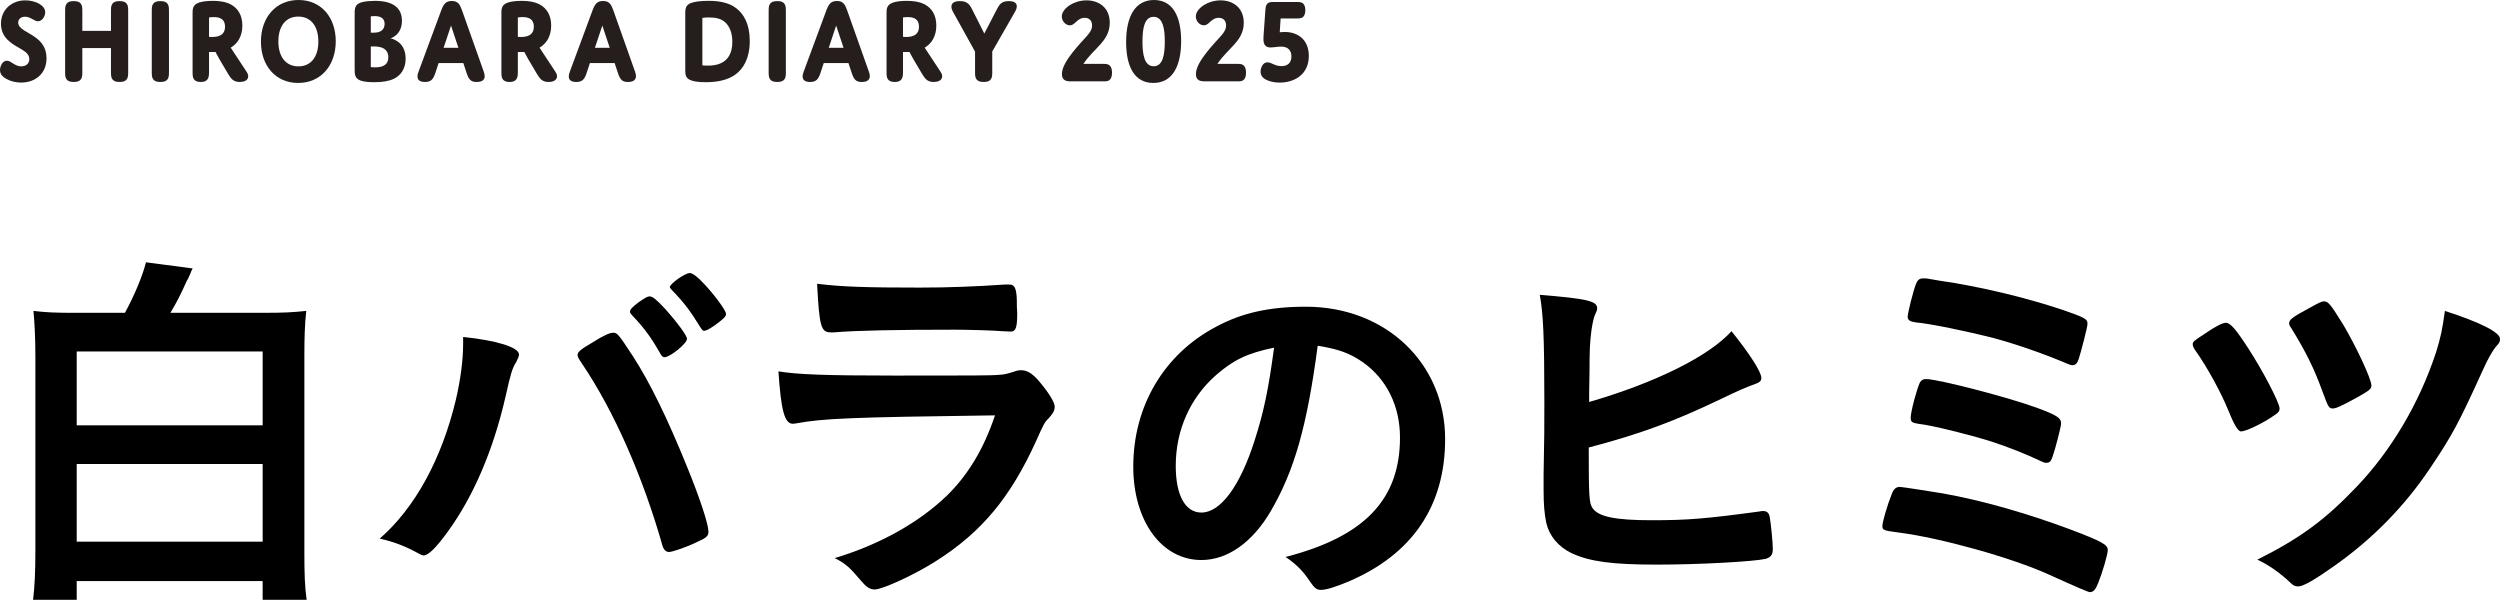 <?xml version="1.0" encoding="UTF-8"?>
<svg id="_レイヤー_2" data-name="レイヤー 2" xmlns="http://www.w3.org/2000/svg" viewBox="0 0 166.684 39.992">
  <g id="_文字" data-name="文字">
    <g>
      <g>
        <path d="M8.329,20.857c.638-1.174,1.174-2.449,1.403-3.368l3.112.408q-.076.127-.179.408c-.025.025-.051.102-.102.229-.025.051-.052.102-.103.179-.459,1.021-.663,1.403-1.097,2.143h6.25c1.251,0,1.837-.025,2.807-.127-.102.893-.127,1.786-.127,3.036v13.012c0,1.454.025,2.322.152,3.215h-2.934v-1.25H5.114v1.25h-2.908c.102-.867.153-1.812.153-3.24v-12.986c0-1.225-.052-2.245-.128-3.036.867.102,1.531.127,2.704.127h3.394ZM5.114,28.358h12.399v-4.924H5.114v4.924ZM5.114,36.114h12.399v-5.179H5.114v5.179Z"/>
        <path d="M34.605,23.638c0,.102-.051.23-.178.485-.281.434-.383.816-.715,2.296-.816,3.572-2.143,6.685-3.878,9.058-.74,1.021-1.275,1.556-1.582,1.556-.102,0-.204-.051-.383-.152-.842-.46-1.556-.74-2.551-.97,2.347-2.041,4.133-5.307,5.077-9.261.306-1.327.484-2.603.484-3.75v-.434c2.22.229,3.725.688,3.725,1.173ZM44.173,36.395c-1.326-4.669-3.24-8.98-5.332-12.093-.306-.459-.331-.51-.331-.638,0-.204.229-.383.969-.816.766-.485,1.174-.664,1.403-.664.281,0,.357.102,1.327,1.582,1.147,1.786,2.271,4.082,3.597,7.348.894,2.194,1.429,3.853,1.429,4.338,0,.28-.127.408-.765.688-.612.307-1.633.663-1.863.663-.204,0-.356-.152-.434-.408ZM44.046,23.613c-.587-1.046-1.098-1.76-1.889-2.577-.127-.153-.152-.179-.152-.255,0-.153.152-.306.587-.638.408-.281.586-.383.714-.383.204,0,.459.204,1.097.893.791.893,1.403,1.735,1.403,1.939,0,.306-1.122,1.225-1.505,1.225-.103,0-.153-.051-.255-.204ZM47.643,21.699c-.331.229-.561.357-.688.357-.076,0-.128-.025-.255-.229-.689-1.123-1.098-1.659-1.914-2.5-.076-.077-.127-.153-.127-.179,0-.229,1.021-.944,1.326-.944.204,0,.562.281,1.071.842.74.816,1.353,1.684,1.353,1.888,0,.178-.204.357-.766.765Z"/>
        <path d="M53.074,28.23c-.052,0-.179.025-.204.025-.562,0-.791-.867-.97-3.495,1.25.204,3.011.281,7.756.281,5.103,0,6.48,0,6.965-.051.383-.025.459-.051.97-.204.179-.076.331-.102.484-.102.383,0,.689.178,1.098.612.688.791,1.147,1.505,1.147,1.811,0,.281-.127.485-.434.816-.204.179-.332.408-.816,1.505-1.709,3.751-3.623,6.047-6.633,7.96-1.378.894-3.598,1.914-4.108,1.914-.356,0-.561-.153-.994-.664-.664-.791-.97-1.071-1.685-1.429,2.909-.867,5.562-2.321,7.45-4.133,1.429-1.378,2.5-3.164,3.24-5.383-9.67.127-11.455.204-13.267.536ZM61.417,19.174q2.653,0,5.587-.204h.306c.332,0,.46.255.485,1.021,0,.306,0,.586.025.842v.102c0,.918-.103,1.173-.434,1.173-.103,0-.307-.025-.536-.025-.484-.051-2.398-.102-3.188-.102-3.827,0-6.558.051-8.062.179h-.204c-.663,0-.766-.383-.918-3.24,1.658.204,3.266.255,6.939.255Z"/>
        <path d="M84.744,34.048c-1.225,2.117-2.908,3.291-4.643,3.291-2.653,0-4.542-2.603-4.542-6.226,0-4.031,2.041-7.5,5.537-9.337,1.709-.918,3.546-1.327,5.97-1.327,5.332,0,9.286,3.776,9.286,8.827,0,4.465-2.193,7.68-6.429,9.491-.842.357-1.506.562-1.837.562-.307,0-.434-.103-.766-.587-.434-.663-.918-1.148-1.607-1.607,5.256-1.353,7.629-3.827,7.629-7.96,0-2.118-.894-3.904-2.476-5.026-.893-.612-1.606-.867-3.01-1.097-.715,5.383-1.557,8.317-3.113,10.996ZM81.07,25.016c-1.709,1.505-2.679,3.648-2.679,6.046,0,1.965.638,3.112,1.71,3.112,1.275,0,2.576-1.76,3.546-4.796.612-1.914.919-3.368,1.301-6.2-1.811.382-2.704.816-3.878,1.837Z"/>
        <path d="M106.159,33.844c.382.612,1.53.842,3.979.842,2.398,0,3.623-.103,7.194-.587.077-.025.153-.025.229-.025.256,0,.383.128.435.408.076.408.204,1.684.204,2.117,0,.383-.128.562-.485.664-.791.178-4.362.382-7.271.382-2.96,0-4.465-.204-5.664-.765-.894-.434-1.479-1.148-1.684-2.016-.128-.638-.179-1.199-.179-2.22v-.995c.051-2.679.051-3.011.051-4.771,0-4.414-.076-5.996-.307-7.22,3.139.255,3.827.408,3.827.893,0,.127-.025.179-.153.459-.076.178-.152.51-.229,1.021-.102.765-.127,1.352-.127,2.729-.025.97-.025,1.658-.025,2.041,4.413-1.275,8.011-3.062,9.49-4.72,1.25,1.556,1.99,2.73,1.99,3.112,0,.23-.103.307-.612.485-.357.127-1.02.408-2.016.893-3.138,1.505-5.383,2.347-8.879,3.266,0,3.189.026,3.674.23,4.006Z"/>
        <path d="M129.538,32.899c2.602.459,5.612,1.327,8.495,2.398,2.144.816,2.5,1.021,2.5,1.378,0,.28-.356,1.505-.638,2.193-.179.46-.331.612-.561.612q-.153,0-2.73-1.173c-2.475-1.123-7.22-2.449-10.052-2.807-.97-.128-1.046-.153-1.046-.434,0-.255.331-1.403.612-2.092.127-.357.28-.511.562-.511.102,0,2.117.307,2.857.434ZM137.829,24.25c-1.429-.612-3.367-1.301-5-1.735-1.607-.408-4.159-.944-5.103-1.021-.383-.051-.536-.153-.536-.383.025-.306.357-1.684.562-2.194.102-.255.229-.357.484-.357.103,0,.204,0,.357.025.051.025.332.051.714.127,2.68.383,5.741,1.123,8.19,1.939,1.53.536,1.684.612,1.684.944,0,.204-.408,1.786-.587,2.347-.103.306-.229.408-.434.408-.051,0-.153-.025-.332-.102ZM135.865,27.21c1.301.485,1.556.664,1.556,1.021,0,.229-.408,1.786-.587,2.271-.102.281-.204.357-.408.357-.102,0-.179-.025-.383-.127-.969-.459-2.117-.918-3.291-1.301-1.479-.459-3.903-1.071-4.847-1.174-.435-.076-.511-.127-.511-.408,0-.408.408-1.913.612-2.347.103-.153.204-.23.408-.23.791,0,5.536,1.225,7.45,1.939Z"/>
        <path d="M149.87,23.179c.97,1.479,2.118,3.674,2.118,4.056,0,.179-.052.255-.357.459-.715.51-1.888,1.072-2.22,1.072q-.28,0-.842-1.403c-.459-1.148-1.429-2.934-2.22-4.031-.103-.153-.153-.28-.153-.383,0-.153.077-.229.791-.688.74-.51,1.199-.74,1.429-.74.28,0,.663.434,1.454,1.659ZM166.684,22.592c0,.204-.026.255-.307.561-.229.307-.484.74-.842,1.531-1.582,3.495-2.066,4.388-3.495,6.506-1.684,2.525-3.827,4.72-6.353,6.506-1.327.943-2.118,1.403-2.449,1.403-.204,0-.332-.052-.511-.23-.663-.638-1.454-1.198-2.22-1.556,2.857-1.429,4.516-2.653,6.608-4.848,2.296-2.398,4.184-5.562,5.307-8.98.306-.97.434-1.607.587-2.755,2.372.765,3.674,1.429,3.674,1.862ZM157.116,26.521c-1.021.561-1.378.714-1.582.714-.255,0-.307-.102-.663-1.071-.587-1.607-1.072-2.603-2.118-4.312-.102-.128-.127-.204-.127-.306,0-.23.229-.408,1.275-.97.74-.408.893-.485,1.046-.485.28,0,.434.179,1.301,1.582.843,1.429,1.863,3.597,1.863,4.031,0,.229-.128.332-.995.816Z"/>
      </g>
      <g id="_文字-2" data-name=" 文字">
        <g style="isolation: isolate;">
          <g style="isolation: isolate;">
            <path d="M2.382,2.507c.386.287.72.688.72,1.376,0,1.041-.771,1.623-1.692,1.623-.327,0-.683-.074-.988-.246-.232-.131-.421-.303-.421-.59,0-.271.174-.623.457-.623.291,0,.516.377.959.377.319,0,.538-.188.538-.483,0-.32-.262-.5-.581-.688C.82,2.934.065,2.548.065,1.582.065.631.792.024,1.692.024,2.331.024,3.014.336,3.014.819c0,.262-.203.598-.479.598-.262,0-.494-.303-.865-.303-.283,0-.457.172-.457.394,0,.426.653.614,1.169 1Z" style="fill: #251e1c;"/>
            <path d="M8.546,4.761c0,.229,0,.385-.087.516-.088.131-.24.188-.487.188s-.399-.058-.486-.188c-.087-.131-.087-.287-.087-.516v-1.557h-1.91v1.557c0,.229,0,.385-.088.516-.087.131-.239.188-.486.188s-.399-.058-.486-.188c-.087-.131-.087-.287-.087-.516V.778c0-.229,0-.385.087-.516.087-.131.239-.188.486-.188s.399.057.486.188c.088.131.088.287.088.516v1.278h1.91V.778c0-.229,0-.385.087-.516.087-.131.239-.188.486-.188s.399.057.487.188c.087.131.087.287.087.516v3.982Z" style="fill: #251e1c;"/>
            <path d="M11.266,4.761c0,.229,0,.385-.088.516-.087.131-.239.188-.486.188s-.399-.058-.486-.188c-.087-.131-.087-.287-.087-.516V.778c0-.229,0-.385.087-.516.087-.131.239-.188.486-.188s.399.057.486.188c.088.131.088.287.088.516v3.982Z" style="fill: #251e1c;"/>
            <path d="M13.937,4.761c0,.221-.008.377-.088.508-.087.139-.247.197-.465.197-.254,0-.392-.082-.465-.197-.079-.131-.079-.287-.079-.508V.893c0-.279,0-.574.428-.721.196-.065.487-.115.915-.115.393,0,.836.041,1.221.246.479.262.755.737.755,1.401,0,.664-.275,1.18-.776,1.475l1.074,1.63c.204.303.088.656-.465.656-.428,0-.581-.205-.784-.541l-.581-.983c-.123-.205-.254-.476-.254-.476h-.436v1.295ZM13.937,2.458s.094.008.203.008c.581,0,.864-.229.864-.688,0-.492-.327-.639-.748-.639-.175,0-.319.025-.319.025v1.294Z" style="fill: #251e1c;"/>
            <path d="M19.903,0c1.525,0,2.483,1.172,2.483,2.753,0,1.606-.987,2.778-2.506,2.778-1.525,0-2.483-1.172-2.483-2.753,0-1.606.987-2.778,2.506-2.778ZM19.896,4.425c.813,0,1.329-.606,1.329-1.655,0-1.057-.522-1.664-1.336-1.664s-1.329.606-1.329,1.655c0,1.057.522,1.664,1.336,1.664Z" style="fill: #251e1c;"/>
            <path d="M26.262,5.252c-.306.147-.72.229-1.308.229-.327,0-.654-.024-.879-.098-.407-.131-.429-.401-.429-.729V.844c0-.426.123-.614.545-.713.218-.049.53-.074.806-.074,1.185,0,1.802.451,1.802,1.328,0,.967-.763,1.172-.763,1.172,0,0,1.01.164,1.01,1.352,0,.713-.363,1.139-.784,1.344ZM24.722,2.18h.131c.159,0,.428,0,.617-.164.108-.098.174-.238.174-.426,0-.41-.334-.516-.653-.516-.131,0-.269.017-.269.017v1.09ZM24.722,4.474s.116.017.283.017c.486,0,.886-.147.886-.672,0-.279-.116-.467-.305-.582-.232-.139-.501-.139-.733-.139h-.131v1.376Z" style="fill: #251e1c;"/>
            <path d="M30.892,4.204h-1.648l-.218.664c-.139.41-.283.598-.69.598-.363,0-.501-.147-.501-.377,0-.09.021-.18.08-.336l1.511-4.081c.146-.385.29-.606.697-.606.406,0,.537.221.675.606l1.453,4.097c.044.123.065.222.065.303,0,.254-.175.394-.537.394-.386,0-.523-.164-.669-.598l-.218-.664ZM29.577,3.188h.987l-.493-1.483-.494,1.483Z" style="fill: #251e1c;"/>
            <path d="M34.527,4.761c0,.221-.008.377-.088.508-.087.139-.247.197-.465.197-.254,0-.392-.082-.465-.197-.079-.131-.079-.287-.079-.508V.893c0-.279,0-.574.428-.721.196-.065.487-.115.915-.115.393,0,.836.041,1.221.246.479.262.755.737.755,1.401,0,.664-.275,1.18-.776,1.475l1.074,1.63c.204.303.088.656-.465.656-.428,0-.581-.205-.784-.541l-.581-.983c-.123-.205-.254-.476-.254-.476h-.436v1.295ZM34.527,2.458s.094.008.203.008c.581,0,.864-.229.864-.688,0-.492-.327-.639-.748-.639-.175,0-.319.025-.319.025v1.294Z" style="fill: #251e1c;"/>
            <path d="M40.98,4.204h-1.649l-.218.664c-.138.41-.283.598-.689.598-.363,0-.502-.147-.502-.377,0-.09.022-.18.08-.336l1.511-4.081c.146-.385.291-.606.697-.606.407,0,.538.221.676.606l1.452,4.097c.044.123.065.222.065.303,0,.254-.174.394-.537.394-.385,0-.522-.164-.668-.598l-.218-.664ZM39.665,3.188h.988l-.494-1.483-.494,1.483Z" style="fill: #251e1c;"/>
            <path d="M49.06,4.949c-.517.385-1.206.532-2.02.532-.545,0-.85-.065-1.039-.155-.275-.131-.312-.328-.312-.639V.876c0-.401.079-.606.529-.721.226-.058.574-.099,1.01-.099.712,0,1.366.106,1.882.508.479.377.879,1.041.879,2.163,0,1.18-.437,1.852-.93,2.221ZM46.829,4.359s.167.017.371.017c.501,0,1.627-.098,1.627-1.582,0-.639-.204-1.057-.473-1.303s-.625-.328-1.082-.328c-.283,0-.443.033-.443.033v3.163Z" style="fill: #251e1c;"/>
            <path d="M52.396,4.761c0,.229,0,.385-.088.516-.087.131-.239.188-.486.188s-.399-.058-.486-.188c-.087-.131-.087-.287-.087-.516V.778c0-.229,0-.385.087-.516.087-.131.239-.188.486-.188s.399.057.486.188c.088.131.088.287.088.516v3.982Z" style="fill: #251e1c;"/>
            <path d="M56.57,4.204h-1.648l-.218.664c-.139.41-.283.598-.69.598-.363,0-.501-.147-.501-.377,0-.09.021-.18.08-.336l1.511-4.081c.146-.385.29-.606.697-.606.406,0,.537.221.675.606l1.453,4.097c.044.123.065.222.065.303,0,.254-.175.394-.537.394-.386,0-.523-.164-.669-.598l-.218-.664ZM55.256,3.188h.987l-.493-1.483-.494,1.483Z" style="fill: #251e1c;"/>
            <path d="M60.206,4.761c0,.221-.008.377-.088.508-.087.139-.247.197-.465.197-.254,0-.392-.082-.465-.197-.079-.131-.079-.287-.079-.508V.893c0-.279,0-.574.428-.721.196-.065.487-.115.915-.115.393,0,.836.041,1.221.246.479.262.755.737.755,1.401,0,.664-.275,1.18-.776,1.475l1.074,1.63c.204.303.088.656-.465.656-.428,0-.581-.205-.784-.541l-.581-.983c-.123-.205-.254-.476-.254-.476h-.436v1.295ZM60.206,2.458s.094.008.203.008c.581,0,.864-.229.864-.688,0-.492-.327-.639-.748-.639-.175,0-.319.025-.319.025v1.294Z" style="fill: #251e1c;"/>
            <path d="M66.455.639c.175-.336.306-.565.807-.565.399,0,.53.147.53.352,0,.147-.065.271-.175.459l-1.46,2.548v1.328c0,.229,0,.385-.087.516-.087.131-.239.188-.486.188s-.399-.058-.486-.188c-.088-.131-.088-.287-.088-.516v-1.319l-1.395-2.516c-.116-.205-.182-.336-.182-.475,0-.238.175-.377.567-.377.472,0,.639.197.827.574l.8,1.589.827-1.598Z" style="fill: #251e1c;"/>
            <path d="M71.542,3.458c.792-1,1.271-1.254,1.271-1.762,0-.32-.189-.508-.494-.508-.276,0-.45.156-.61.303-.131.123-.232.197-.378.197-.298,0-.537-.295-.537-.59,0-.295.247-.573.545-.762.283-.18.683-.312,1.104-.312.792,0,1.548.459,1.548,1.491,0,1.221-1.039,1.664-1.758,2.745h1.344c.174,0,.29.008.399.098.094.082.167.222.167.484,0,.27-.073.41-.167.491-.109.09-.226.09-.399.09h-2.216c-.269,0-.56-.065-.56-.483,0-.426.312-.942.741-1.483Z" style="fill: #251e1c;"/>
            <path d="M76.942,0c1.264,0,1.809,1.114,1.809,2.737,0,1.704-.596,2.794-1.859,2.794s-1.809-1.106-1.809-2.729c0-1.705.603-2.802,1.859-2.802ZM76.921,4.417c.617,0,.74-.787.74-1.647,0-.836-.116-1.647-.748-1.647-.617,0-.74.787-.74,1.647,0,.836.116,1.647.748,1.647Z" style="fill: #251e1c;"/>
            <path d="M80.477,3.458c.792-1,1.271-1.254,1.271-1.762,0-.32-.189-.508-.494-.508-.276,0-.45.156-.61.303-.131.123-.232.197-.378.197-.298,0-.537-.295-.537-.59,0-.295.247-.573.545-.762.283-.18.683-.312,1.104-.312.792,0,1.548.459,1.548,1.491,0,1.221-1.039,1.664-1.758,2.745h1.344c.174,0,.29.008.399.098.094.082.167.222.167.484,0,.27-.073.41-.167.491-.109.09-.226.09-.399.09h-2.216c-.269,0-.56-.065-.56-.483,0-.426.312-.942.741-1.483Z" style="fill: #251e1c;"/>
            <path d="M85.325,2.155s.131-.024.327-.024c.894,0,1.612.524,1.612,1.598,0,1.237-.959,1.778-1.946,1.778-.269,0-.538-.041-.784-.139-.226-.09-.487-.246-.487-.59,0-.254.146-.623.458-.623.262,0,.494.254.937.254.399,0,.661-.213.661-.647,0-.401-.232-.655-.683-.655-.218,0-.53.057-.712.057-.479,0-.486-.401-.465-.746l.123-1.737c.022-.303.065-.549.487-.549h1.562c.196,0,.334,0,.443.082.087.065.174.205.174.467s-.087.401-.174.467c-.109.082-.247.082-.443.082h-1.031l-.059.926Z" style="fill: #251e1c;"/>
          </g>
        </g>
      </g>
    </g>
  </g>
</svg>